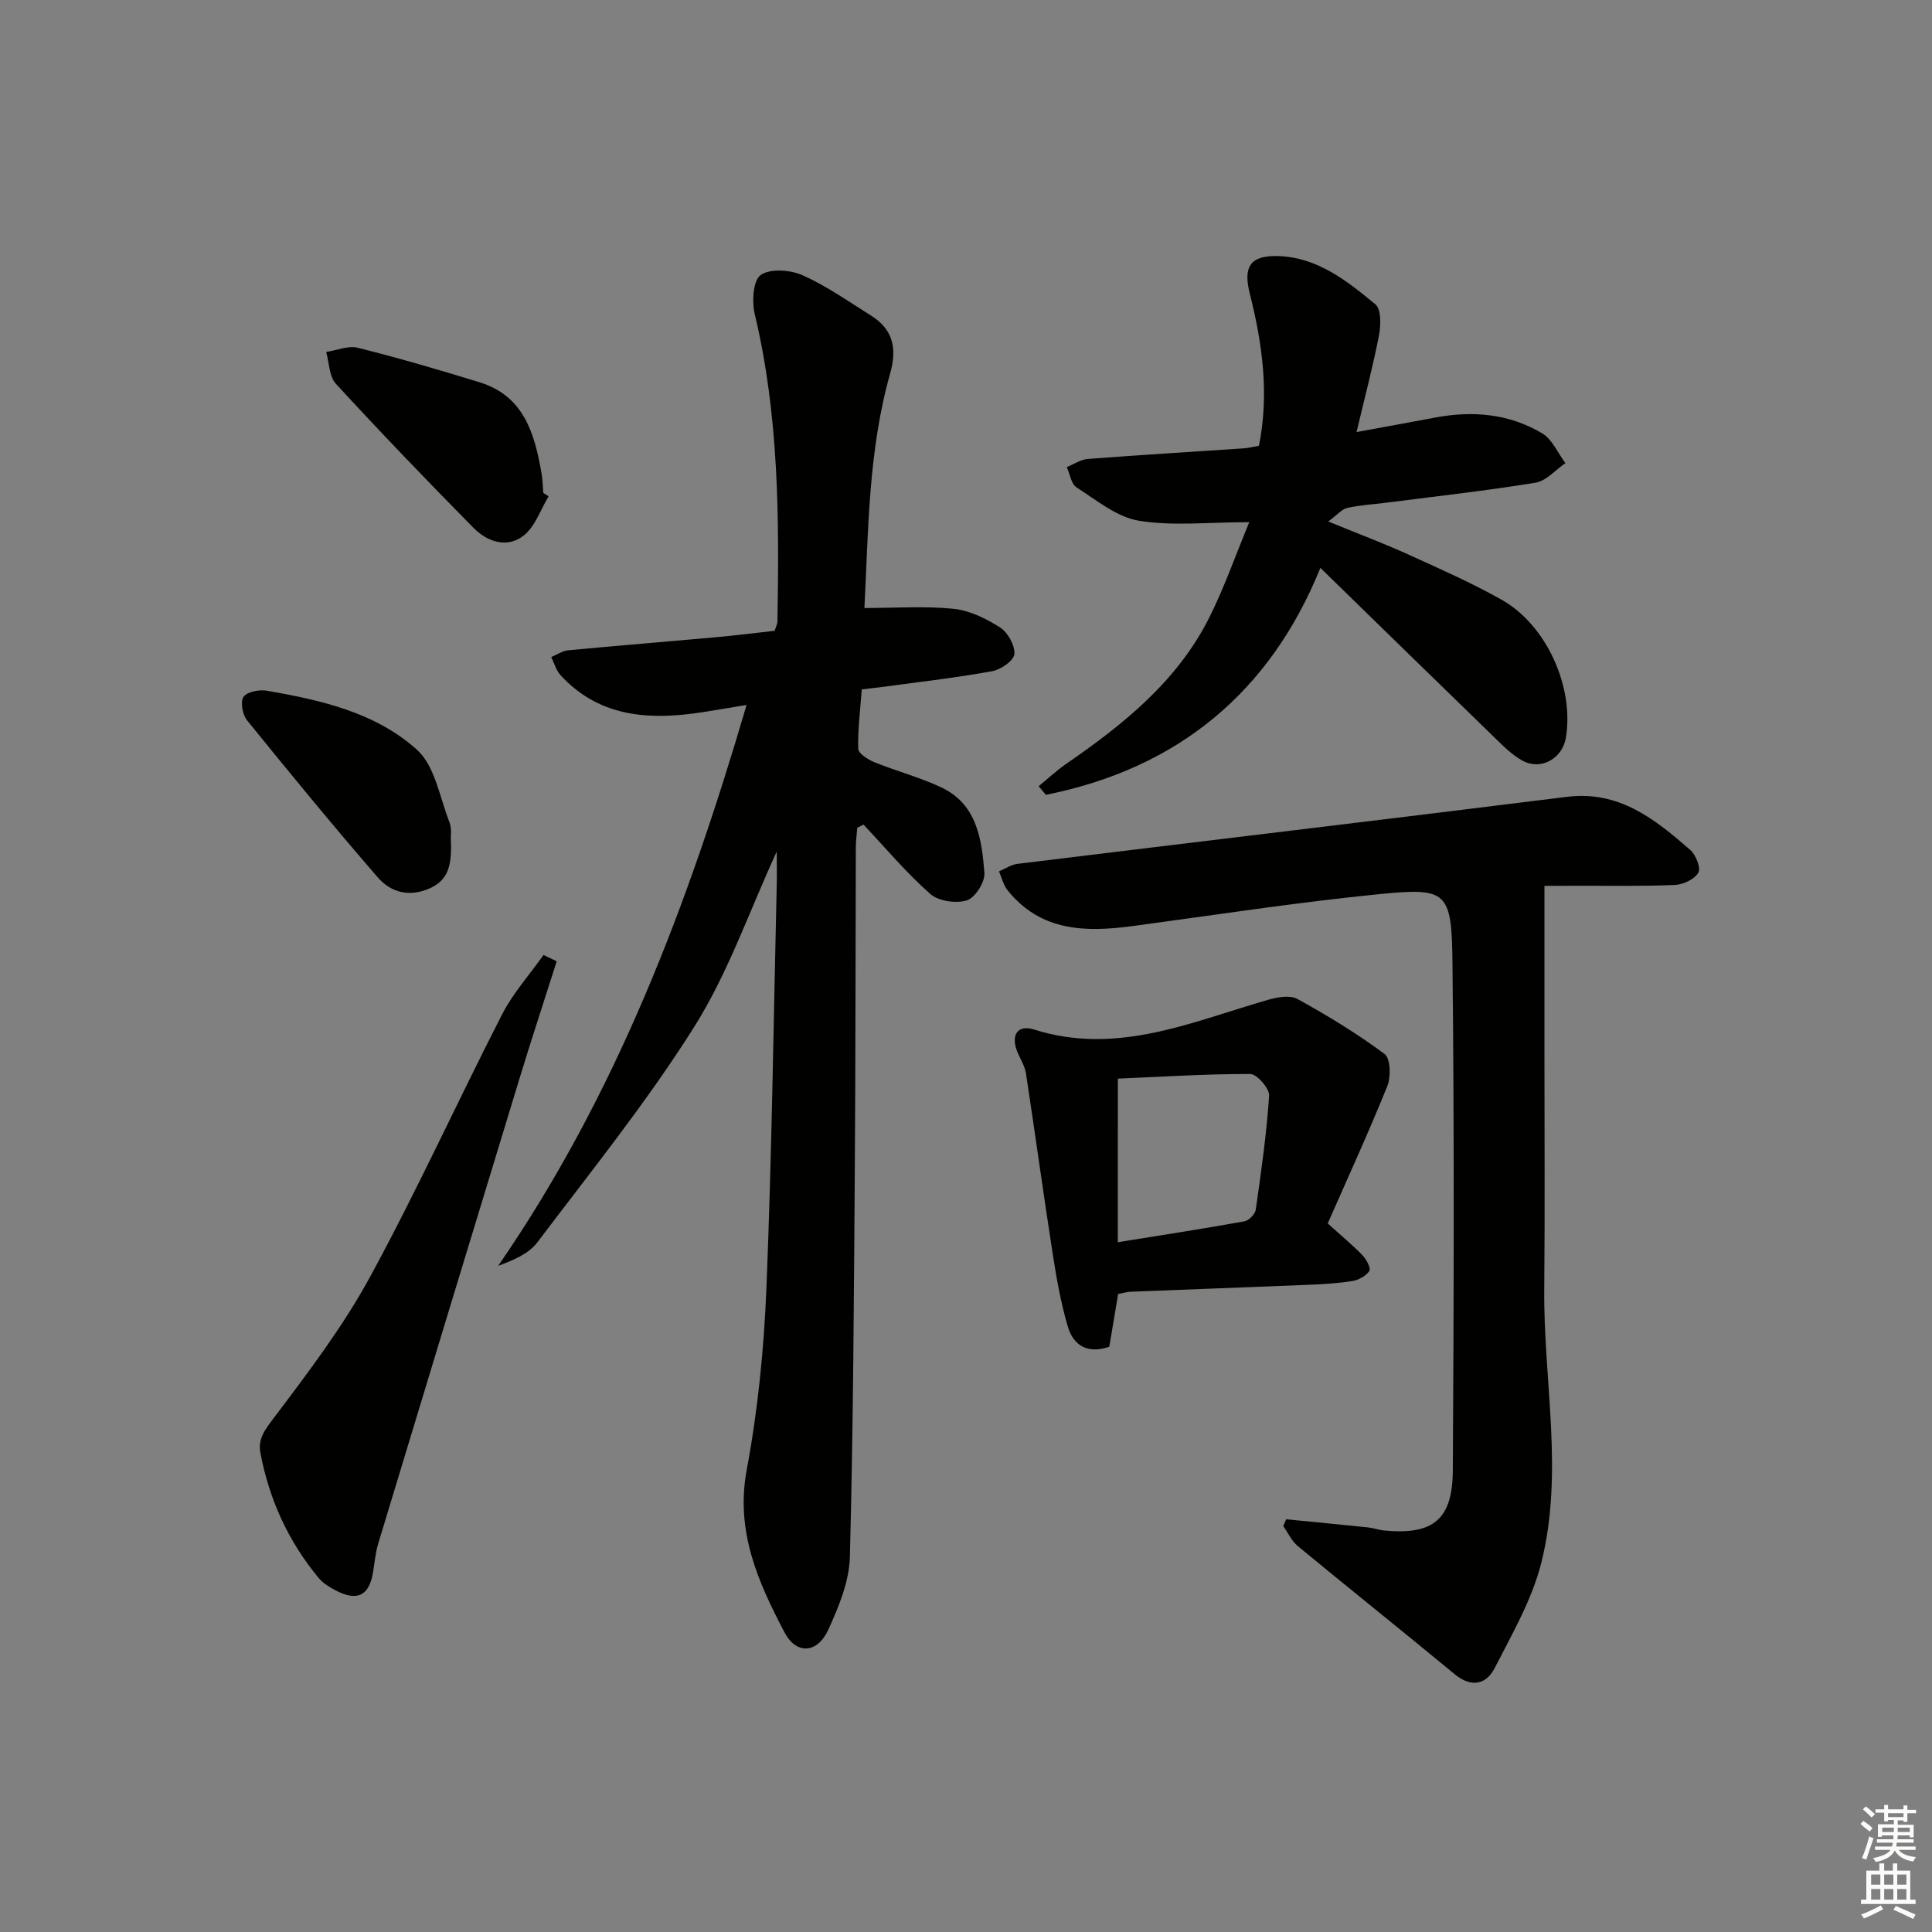 <svg enable-background="new 0 0 400 400" viewBox="0 0 400 400" xmlns="http://www.w3.org/2000/svg"><rect x="0" y="0" width="400" height="400" fill="#808080" stroke="none"/><g fill="#010100"><path d="m160.82 176.3c-5.71 12.4-10.07 25.13-17.04 36.22-9.79 15.57-21.42 29.99-32.53 44.7-1.79 2.37-4.96 3.69-8.11 4.86 24.4-35.39 39.25-74.61 51.43-116.13-4.28.69-7.63 1.32-11.01 1.77-10.32 1.35-19.99.29-27.52-7.95-.91-1-1.29-2.48-1.91-3.73 1.16-.48 2.29-1.28 3.49-1.4 10.09-.96 20.19-1.77 30.29-2.68 4.12-.37 8.23-.89 12.48-1.36.23-.78.56-1.38.57-1.98.37-21.32.32-42.59-4.69-63.54-.62-2.6-.37-7.02 1.22-8.14 1.97-1.39 6.13-1.08 8.65.04 4.97 2.2 9.5 5.42 14.14 8.32 4.61 2.88 5.5 6.77 4.01 12.04-4.51 15.96-4.5 32.44-5.32 48.54 6.5 0 12.55-.44 18.48.17 3.32.34 6.72 2.02 9.6 3.86 1.61 1.03 3.1 3.7 2.97 5.51-.09 1.32-2.78 3.2-4.55 3.53-7.17 1.32-14.43 2.14-21.66 3.13-1.78.24-3.56.43-5.39.65-.32 4.39-.85 8.35-.73 12.3.03.98 2.01 2.23 3.33 2.77 4.57 1.86 9.41 3.12 13.86 5.22 7.4 3.48 8.39 10.75 8.93 17.72.15 1.88-1.92 5.14-3.63 5.67-2.23.7-5.87.17-7.58-1.33-4.96-4.38-9.26-9.51-13.81-14.35-.43.21-.87.43-1.3.64-.1 1.35-.3 2.71-.3 4.06-.08 22.16-.05 44.32-.21 66.48-.19 26.8-.32 53.61-1.02 80.41-.13 5.09-2.3 10.35-4.47 15.09-2.27 4.95-6.61 5.22-9.07.55-5.48-10.44-10.19-20.95-7.82-33.65 2.31-12.36 3.57-25.02 4.08-37.6 1.12-27.77 1.48-55.56 2.13-83.35.06-2.29.01-4.6.01-7.06z"/><path d="m319.76 183.41v34.1c0 16.46.11 32.93-.04 49.39-.18 18.9 4.1 37.95-.61 56.65-1.91 7.6-6.02 14.71-9.64 21.78-1.76 3.45-4.84 4.15-8.3 1.29-10.77-8.9-21.7-17.62-32.48-26.52-1.27-1.05-2.02-2.75-3.01-4.15.2-.47.41-.93.61-1.4 5.64.56 11.28 1.09 16.92 1.68 1.15.12 2.27.54 3.42.65 10.02.94 14.1-2.21 14.16-12.39.21-34.99.31-69.98-.07-104.96-.16-15.08-1.04-15.81-15.34-14.39-17 1.69-33.92 4.32-50.86 6.59-9.75 1.31-19.07 1.15-25.93-7.43-.86-1.08-1.19-2.59-1.76-3.9 1.28-.53 2.52-1.39 3.84-1.55 37.9-4.65 75.83-9.14 113.72-13.87 10.85-1.36 18.26 4.64 25.57 11 1.16 1.01 2.23 3.76 1.66 4.71-.81 1.36-3.14 2.46-4.86 2.53-6.82.3-13.66.15-20.49.17-1.78.02-3.58.02-6.51.02z"/><path d="m258.65 108.11c-8.47 0-15.83.85-22.85-.3-4.57-.75-8.77-4.25-12.9-6.89-1.12-.72-1.38-2.77-2.04-4.21 1.46-.59 2.89-1.58 4.38-1.69 10.77-.83 21.55-1.47 32.32-2.2.97-.07 1.93-.33 3.09-.53 2.16-10.76.71-21.17-1.9-31.53-1.42-5.61.15-7.93 5.95-7.74 8.09.27 14.22 5.16 20.07 10 1.22 1.01 1.13 4.33.73 6.42-1.22 6.33-2.88 12.58-4.64 20.01 5.83-1.07 11.07-2.01 16.29-3 7.78-1.47 15.34-.8 22.16 3.28 2.08 1.25 3.22 4.06 4.79 6.16-2.06 1.4-3.97 3.69-6.2 4.05-10.31 1.68-20.7 2.83-31.07 4.16-2.64.34-5.32.47-7.89 1.06-1.14.26-2.06 1.42-3.94 2.81 6.28 2.57 11.52 4.54 16.61 6.85 6.49 2.94 13.03 5.84 19.24 9.32 9.33 5.23 15.09 18.08 13.35 28.58-.71 4.31-5.12 6.86-8.96 4.78-2.27-1.23-4.18-3.22-6.07-5.05-11.82-11.46-23.6-22.98-35.8-34.88-10.43 25.8-29.58 41.54-56.83 46.99-.5-.6-1-1.2-1.5-1.79 1.9-1.55 3.7-3.23 5.7-4.62 11.88-8.19 23.04-17.13 29.66-30.36 3.1-6.19 5.38-12.77 8.25-19.68z"/><path d="m231.5 267.9c-.62 3.67-1.21 7.24-1.83 10.92-4.34 1.52-7.4-.11-8.59-4.17-1.44-4.89-2.34-9.96-3.12-15-1.94-12.45-3.64-24.93-5.54-37.38-.22-1.43-1.03-2.78-1.64-4.14-1.64-3.65-.26-6.11 3.34-4.97 17.14 5.41 32.53-1.58 48.32-6.13 1.95-.56 4.6-1.07 6.16-.21 6.24 3.43 12.36 7.16 18.07 11.4 1.22.9 1.33 4.72.56 6.64-3.89 9.65-8.24 19.11-12.34 28.44 2.81 2.54 5.12 4.44 7.18 6.57.82.85 1.81 2.71 1.44 3.27-.69 1.05-2.25 1.88-3.55 2.09-3.11.49-6.28.66-9.43.79-12.14.5-24.28.93-36.42 1.42-.82.03-1.61.28-2.61.46zm-.07-10.71c9.31-1.5 17.79-2.81 26.23-4.33.92-.17 2.19-1.49 2.33-2.41 1.12-7.85 2.25-15.71 2.77-23.61.1-1.47-2.54-4.48-3.92-4.48-9.21-.02-18.42.58-27.4.96-.01 11.46-.01 22.23-.01 33.87z"/><path d="m115.26 199.03c-2.59 8.14-5.26 16.25-7.75 24.42-9.78 32.06-19.52 64.14-29.23 96.22-.57 1.9-.72 3.92-1.05 5.89-.81 4.79-3.25 6.04-7.65 3.76-1.31-.68-2.68-1.51-3.61-2.62-6.28-7.57-10.24-16.27-12.06-25.91-.56-2.94 1.03-4.9 2.88-7.35 7.07-9.37 14.25-18.83 19.84-29.1 9.68-17.78 18.07-36.26 27.3-54.28 2.26-4.42 5.7-8.24 8.6-12.34.91.44 1.82.87 2.73 1.31z"/><path d="m113.58 102.76c-1.67 2.76-2.77 6.22-5.13 8.1-3.41 2.72-7.53 1.35-10.38-1.54-9.67-9.79-19.21-19.73-28.53-29.86-1.4-1.52-1.38-4.36-2.01-6.59 2.2-.33 4.57-1.37 6.55-.87 8.46 2.12 16.85 4.57 25.19 7.14 9.24 2.84 11.44 10.68 12.86 18.93.22 1.3.24 2.64.35 3.97.36.25.73.48 1.1.72z"/><path d="m93.33 173.12c.21 5.29-.05 8.81-4.21 10.73-4.26 1.96-8.14.99-10.9-2.19-9.24-10.66-18.2-21.57-27.08-32.54-.94-1.16-1.42-3.87-.71-4.86.76-1.06 3.28-1.53 4.85-1.25 11.2 1.94 22.52 4.52 31.07 12.24 3.7 3.35 4.67 9.79 6.68 14.91.52 1.34.3 2.96.3 2.96z"/></g><path d="m385.2 377.6.6-.6c.6.4 1.3.9 1.9 1.5l-.6.7c-.8-.6-1.4-1.1-1.9-1.6zm.3 7.1c.6-1.4 1.1-2.9 1.5-4.5.3.1.6.3.9.4-.5 1.4-1 2.9-1.5 4.4zm.2-10.1.6-.6c.7.5 1.3 1.1 1.9 1.6l-.7.7c-.6-.6-1.2-1.2-1.8-1.7zm8.4-.8h.8v.9h1.8v.7h-1.8v1.8h-.8v-.3h-1.2v.9h3.3v2.6h-.8v-.4h-2.5c0 .3 0 .6-.1.8h3.4v.7h-3.5c0 .3-.1.6-.1.8h4v.7h-3.5c.7.9 1.9 1.3 3.6 1.5-.2.2-.4.5-.6.9-1.9-.3-3.2-1.1-3.8-2.3-.5 1.1-1.8 2-3.9 2.4-.2-.3-.4-.5-.6-.8 1.9-.4 3.1-.9 3.6-1.7h-3.2v-.7h3.5c.1-.2.1-.5.2-.8h-3.3v-.7h3.4c0-.2 0-.5 0-.8h-2.4v.3h-.8v-2.6h3.3v-.9h-1.2v.3h-.8v-1.8h-1.8v-.7h1.8v-.9h.8v.9h3.2zm-4.4 5.5h2.4c0-.3 0-.6 0-.9h-2.4zm1.2-3.1h3.2v-.8h-3.2zm4.4 2.2h-2.4v.9h2.5v-.9z" fill="#fcfbfa"/><path d="m389.2 385.8h.9v1.5h1.8v-1.5h.9v1.5h2.7v6h1.1v.9h-11.3v-.9h1.1v-6h2.7v-1.5zm.2 8.7.5.8c-1.2.6-2.5 1.3-4 1.9-.2-.3-.3-.6-.6-.8 1.6-.6 3-1.3 4.1-1.9zm-2-4.3h1.9v-2.1h-1.9zm0 3.1h1.9v-2.2h-1.9zm2.7-3.1h1.9v-2.1h-1.9zm0 3.1h1.9v-2.2h-1.9zm2.4 1.3c1.4.6 2.7 1.2 4.1 1.8l-.5.9c-1.5-.7-2.8-1.4-4.1-1.9zm2.2-6.5h-1.9v2.1h1.9zm-1.9 5.2h1.9v-2.2h-1.9z" fill="#fcfbfa"/></svg>